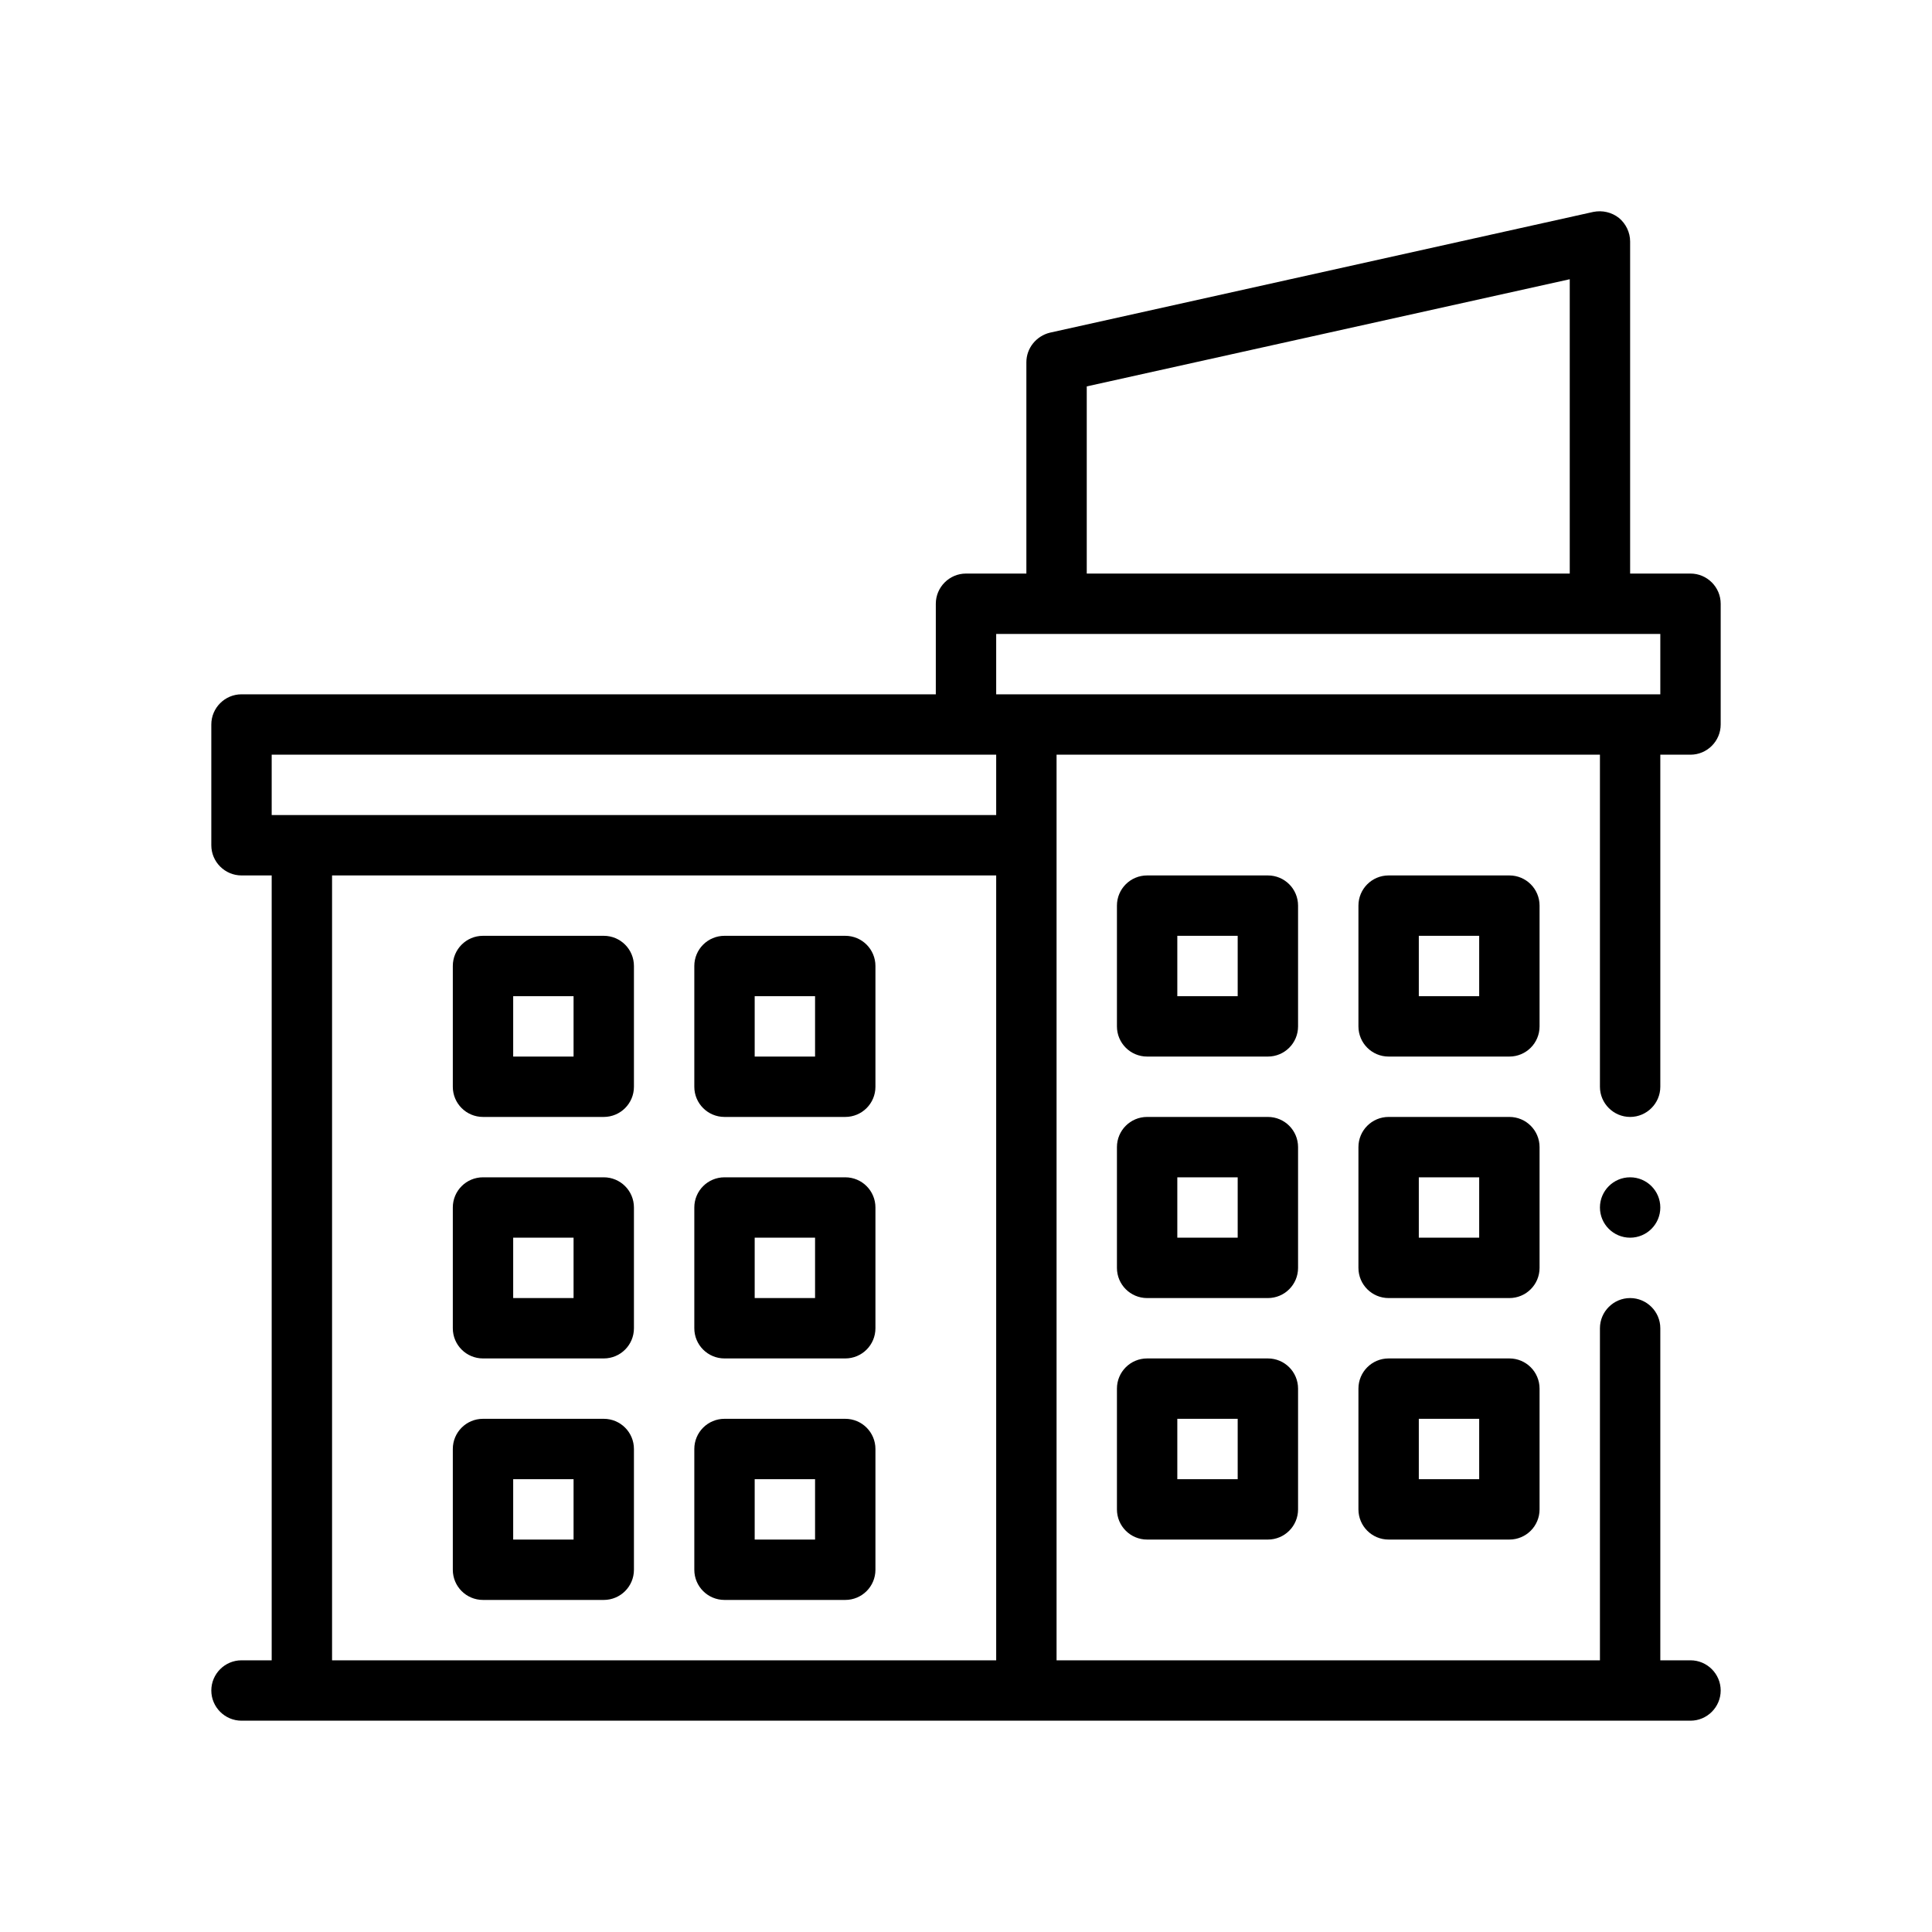 <?xml version="1.0" encoding="UTF-8"?>
<svg id="Outgline" xmlns="http://www.w3.org/2000/svg" version="1.1" viewBox="0 0 64 64">
  <!-- Generator: Adobe Illustrator 29.0.0, SVG Export Plug-In . SVG Version: 2.1.0 Build 186)  -->
  <path d="M54,37c.55,0,1-.45,1-1v-11h1c.55,0,1-.45,1-1v-4c0-.55-.45-1-1-1h-2v-11c0-.3-.14-.59-.37-.78-.24-.19-.55-.26-.85-.2l-18,4c-.45.11-.78.51-.78.98v7h-2c-.55,0-1,.45-1,1v3H8c-.55,0-1,.45-1,1v4c0,.55.45,1,1,1h1v26h-1c-.55,0-1,.45-1,1s.45,1,1,1h48c.55,0,1-.45,1-1s-.45-1-1-1h-1v-11c0-.55-.45-1-1-1s-1,.45-1,1v11h-18v-30h18v11c0,.55.45,1,1,1ZM36,12.8l16-3.55v9.75h-16v-6.2ZM33,55H11v-26h22v26ZM33,27H9v-2h24v2ZM33,23v-2h22v2h-22Z"/>
  <path d="M20,47h-4c-.553,0-1,.447-1,1v4c0,.553.447,1,1,1h4c.553,0,1-.447,1-1v-4c0-.553-.447-1-1-1ZM19,51h-2v-2h2v2Z"/>
  <path d="M28,47h-4c-.553,0-1,.447-1,1v4c0,.553.447,1,1,1h4c.553,0,1-.447,1-1v-4c0-.553-.447-1-1-1ZM27,51h-2v-2h2v2Z"/>
  <path d="M20,39h-4c-.553,0-1,.447-1,1v4c0,.553.447,1,1,1h4c.553,0,1-.447,1-1v-4c0-.553-.447-1-1-1ZM19,43h-2v-2h2v2Z"/>
  <path d="M28,39h-4c-.553,0-1,.447-1,1v4c0,.553.447,1,1,1h4c.553,0,1-.447,1-1v-4c0-.553-.447-1-1-1ZM27,43h-2v-2h2v2Z"/>
  <path d="M20,31h-4c-.553,0-1,.447-1,1v4c0,.553.447,1,1,1h4c.553,0,1-.447,1-1v-4c0-.553-.447-1-1-1ZM19,35h-2v-2h2v2Z"/>
  <path d="M28,31h-4c-.553,0-1,.447-1,1v4c0,.553.447,1,1,1h4c.553,0,1-.447,1-1v-4c0-.553-.447-1-1-1ZM27,35h-2v-2h2v2Z"/>
  <path d="M42,45h-4c-.553,0-1,.447-1,1v4c0,.553.447,1,1,1h4c.553,0,1-.447,1-1v-4c0-.553-.447-1-1-1ZM41,49h-2v-2h2v2Z"/>
  <path d="M50,45h-4c-.553,0-1,.447-1,1v4c0,.553.447,1,1,1h4c.553,0,1-.447,1-1v-4c0-.553-.447-1-1-1ZM49,49h-2v-2h2v2Z"/>
  <path d="M43,38c0-.553-.447-1-1-1h-4c-.553,0-1,.447-1,1v4c0,.553.447,1,1,1h4c.553,0,1-.447,1-1v-4ZM41,41h-2v-2h2v2Z"/>
  <path d="M51,38c0-.553-.447-1-1-1h-4c-.553,0-1,.447-1,1v4c0,.553.447,1,1,1h4c.553,0,1-.447,1-1v-4ZM49,41h-2v-2h2v2Z"/>
  <path d="M43,30c0-.553-.447-1-1-1h-4c-.553,0-1,.447-1,1v4c0,.553.447,1,1,1h4c.553,0,1-.447,1-1v-4ZM41,33h-2v-2h2v2Z"/>
  <path d="M51,30c0-.553-.447-1-1-1h-4c-.553,0-1,.447-1,1v4c0,.553.447,1,1,1h4c.553,0,1-.447,1-1v-4ZM49,33h-2v-2h2v2Z"/>
  <circle cx="54" cy="40" r="1"/>
</svg>